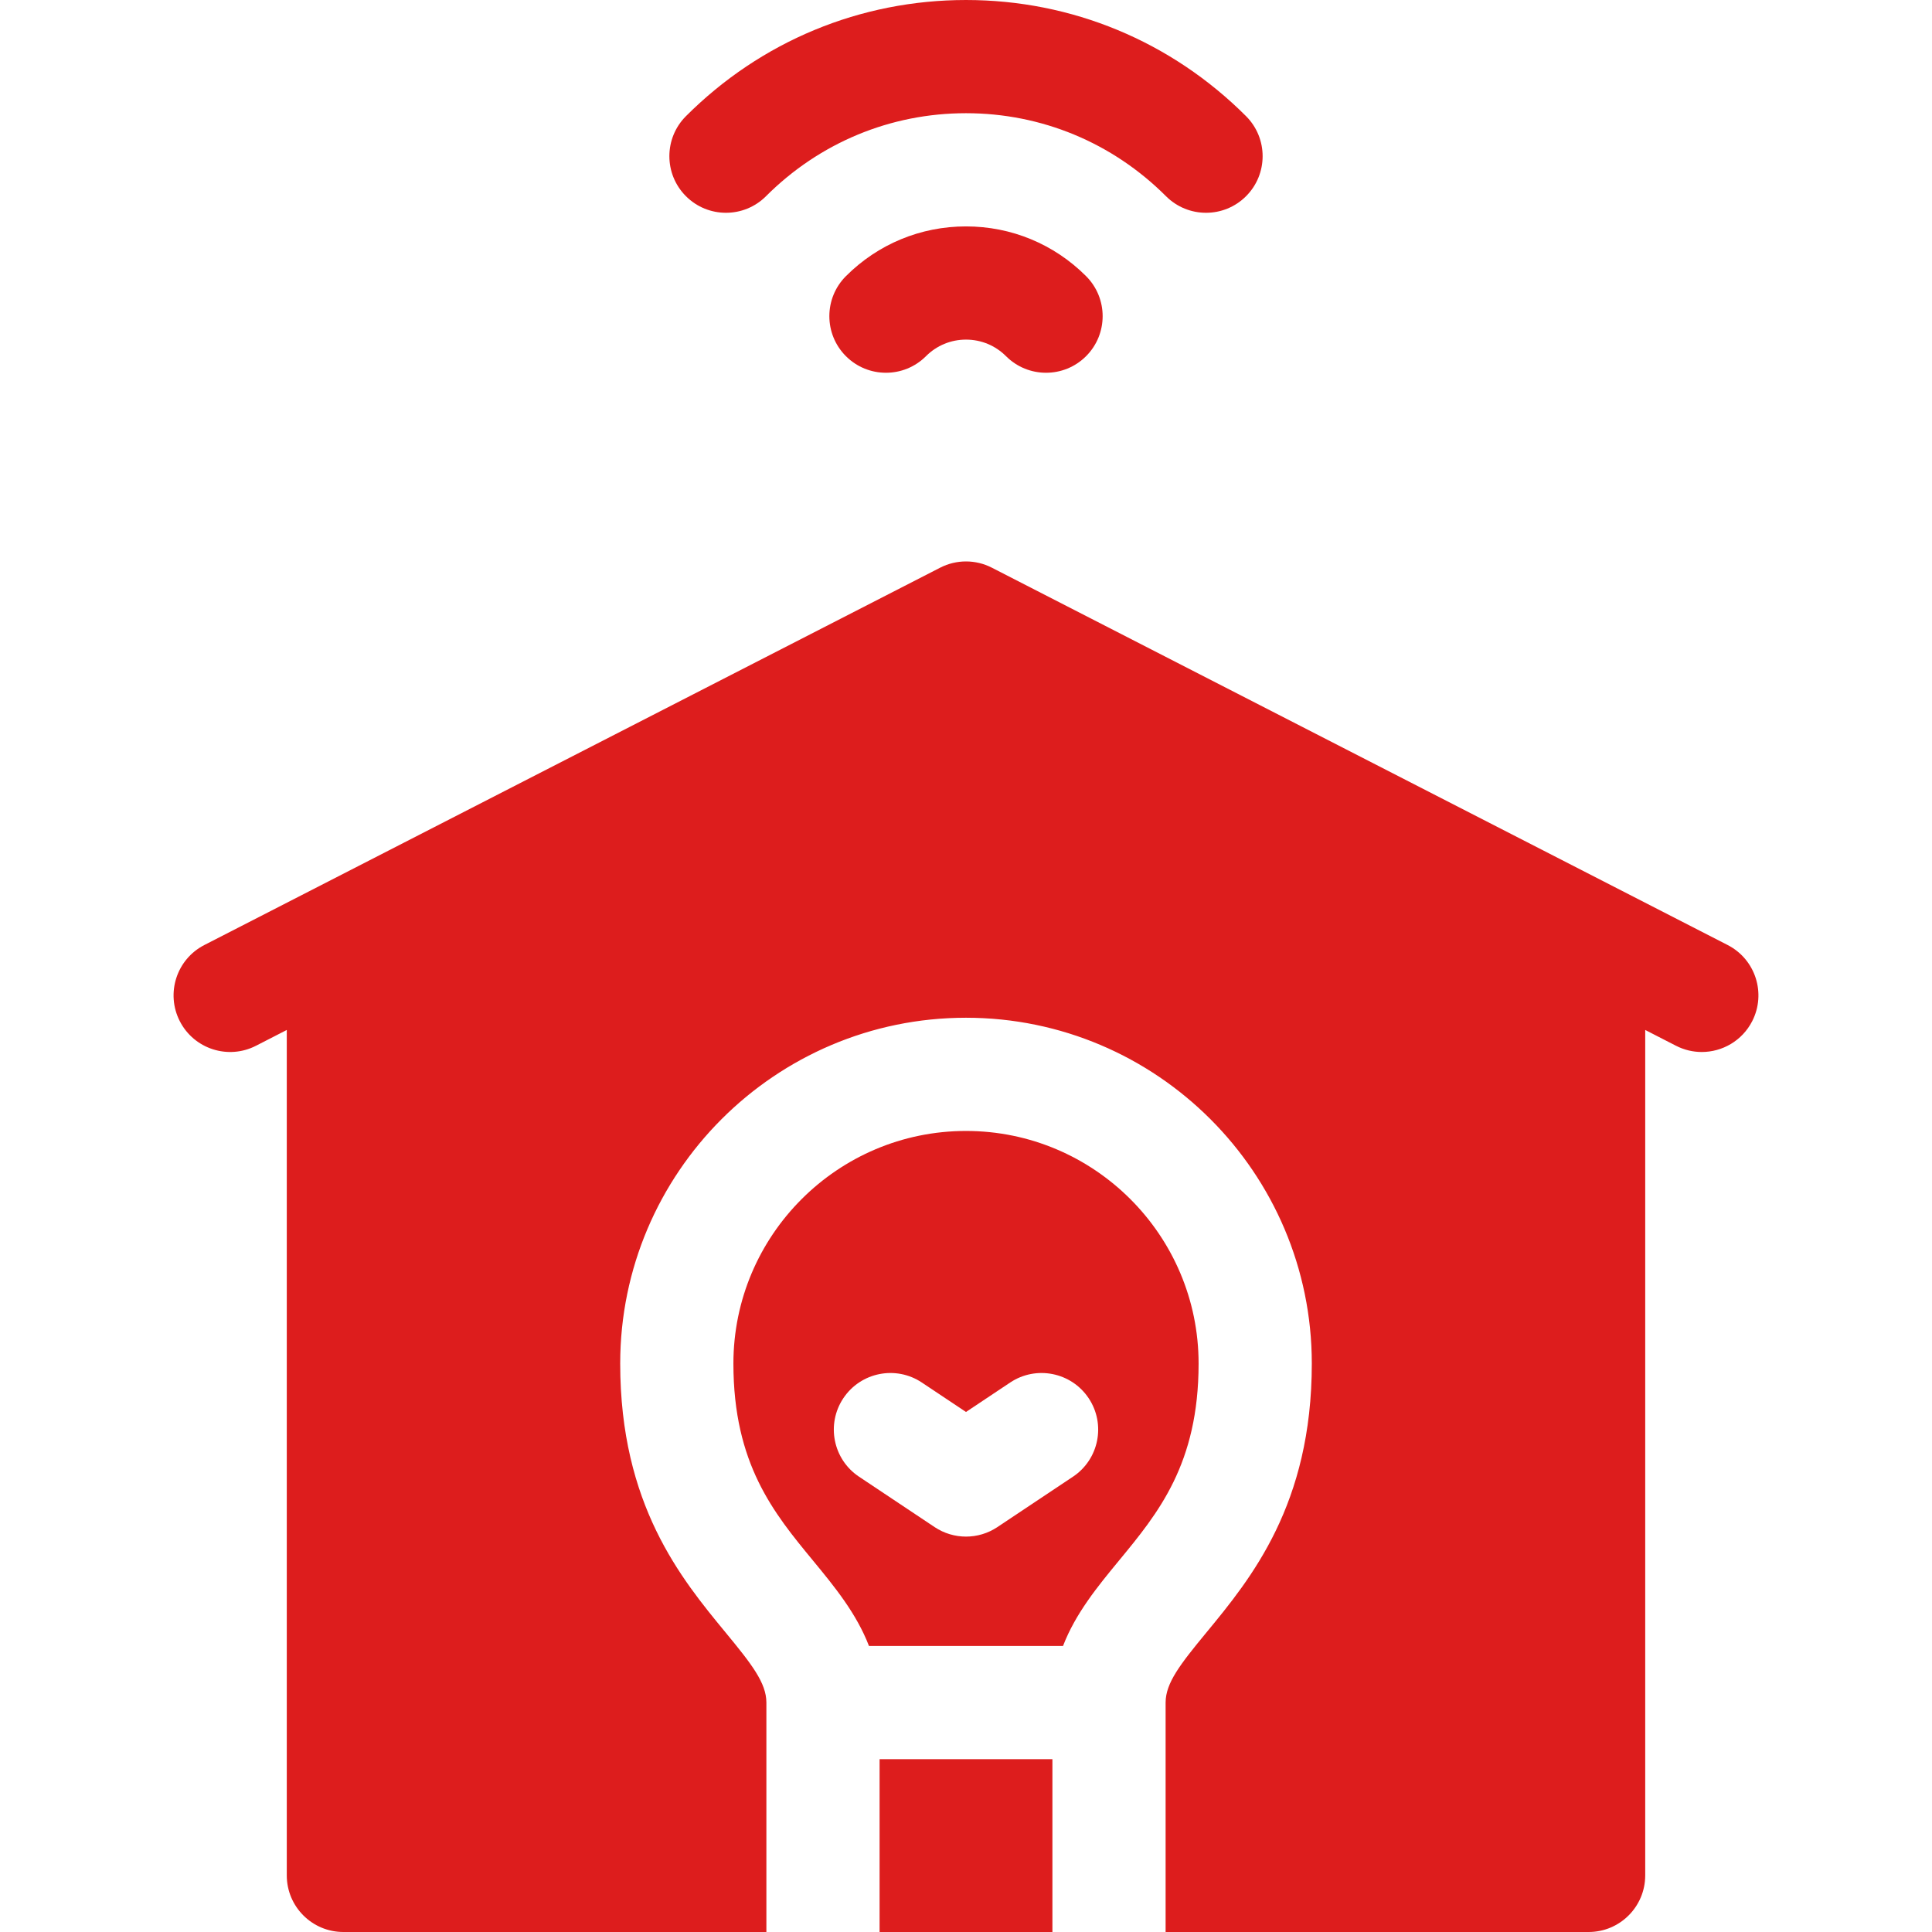 <svg xmlns:xlink="http://www.w3.org/1999/xlink" version="1.1" xmlns="http://www.w3.org/2000/svg" width="300" viewBox="0 0 512 512" height="300" id="Capa_1"><g transform="matrix(1,0,0,1,0,0)" height="100%" width="100%"><g><path stroke-opacity="1" stroke="none" data-original-color="#000000ff" fill-opacity="1" fill="#dd1d1d" d="m256 299.714c-33.989 0-61.641 27.652-61.641 61.641 0 26.622 10.714 39.62 21.076 52.19 5.707 6.923 11.525 14.012 14.854 22.656h51.42c3.33-8.645 9.147-15.733 14.854-22.657 10.362-12.57 21.077-25.568 21.077-52.19.001-33.988-27.651-61.64-61.64-61.64zm28.348 91.629-20.027 13.352c-2.52 1.679-5.42 2.519-8.32 2.519s-5.801-.84-8.32-2.519l-20.027-13.352c-6.893-4.595-8.756-13.908-4.16-20.801 4.595-6.893 13.908-8.755 20.801-4.16l11.705 7.804 11.707-7.804c6.892-4.595 16.205-2.733 20.801 4.16 4.595 6.893 2.733 16.206-4.16 20.801z"></path><path stroke-opacity="1" stroke="none" data-original-color="#000000ff" fill-opacity="1" fill="#dd1d1d" d="m457.845 250.44-195-100c-4.297-2.204-9.393-2.204-13.689 0l-195 100c-7.371 3.78-10.283 12.82-6.503 20.192 3.781 7.372 12.822 10.283 20.192 6.502l8.155-4.182v224.048c0 8.284 6.716 15 15 15h112.1v-60.799c0-5.203-3.907-10.196-10.813-18.575-11.786-14.298-27.927-33.88-27.927-71.272 0-50.531 41.109-91.641 91.641-91.641 50.531 0 91.641 41.11 91.641 91.641 0 37.393-16.142 56.974-27.928 71.272-6.907 8.378-10.814 13.372-10.814 18.574v60.8h112.1c8.284 0 15-6.716 15-15v-224.048l8.155 4.182c2.191 1.124 4.528 1.656 6.833 1.656 5.447 0 10.702-2.978 13.359-8.158 3.781-7.372.869-16.412-6.502-20.192z"></path><path stroke-opacity="1" stroke="none" data-original-color="#000000ff" fill-opacity="1" fill="#dd1d1d" d="m233.1 466.201h45.799v45.799h-45.799z"></path><path stroke-opacity="1" stroke="none" data-original-color="#000000ff" fill-opacity="1" fill="#dd1d1d" d="m192.391 56.39c3.839 0 7.678-1.465 10.607-4.394 14.184-14.184 33.007-21.996 53.002-21.996 19.994 0 38.818 7.812 53.003 21.997 5.858 5.858 15.355 5.858 21.213 0s5.858-15.355 0-21.213c-19.852-19.852-46.208-30.784-74.216-30.784-28.009 0-54.366 10.933-74.217 30.784-5.857 5.858-5.856 15.355.001 21.213 2.929 2.929 6.768 4.393 10.607 4.393z"></path><path stroke-opacity="1" stroke="none" data-original-color="#000000ff" fill-opacity="1" fill="#dd1d1d" d="m224.181 73.18c-5.858 5.858-5.858 15.355 0 21.213 2.929 2.929 6.768 4.393 10.606 4.393 3.839 0 7.678-1.465 10.607-4.394 2.833-2.832 6.599-4.392 10.606-4.392s7.773 1.56 10.606 4.393c5.857 5.858 15.355 5.858 21.213 0s5.858-15.355 0-21.213c-8.499-8.499-19.799-13.18-31.819-13.18s-23.32 4.681-31.819 13.18z"></path></g></g></svg>